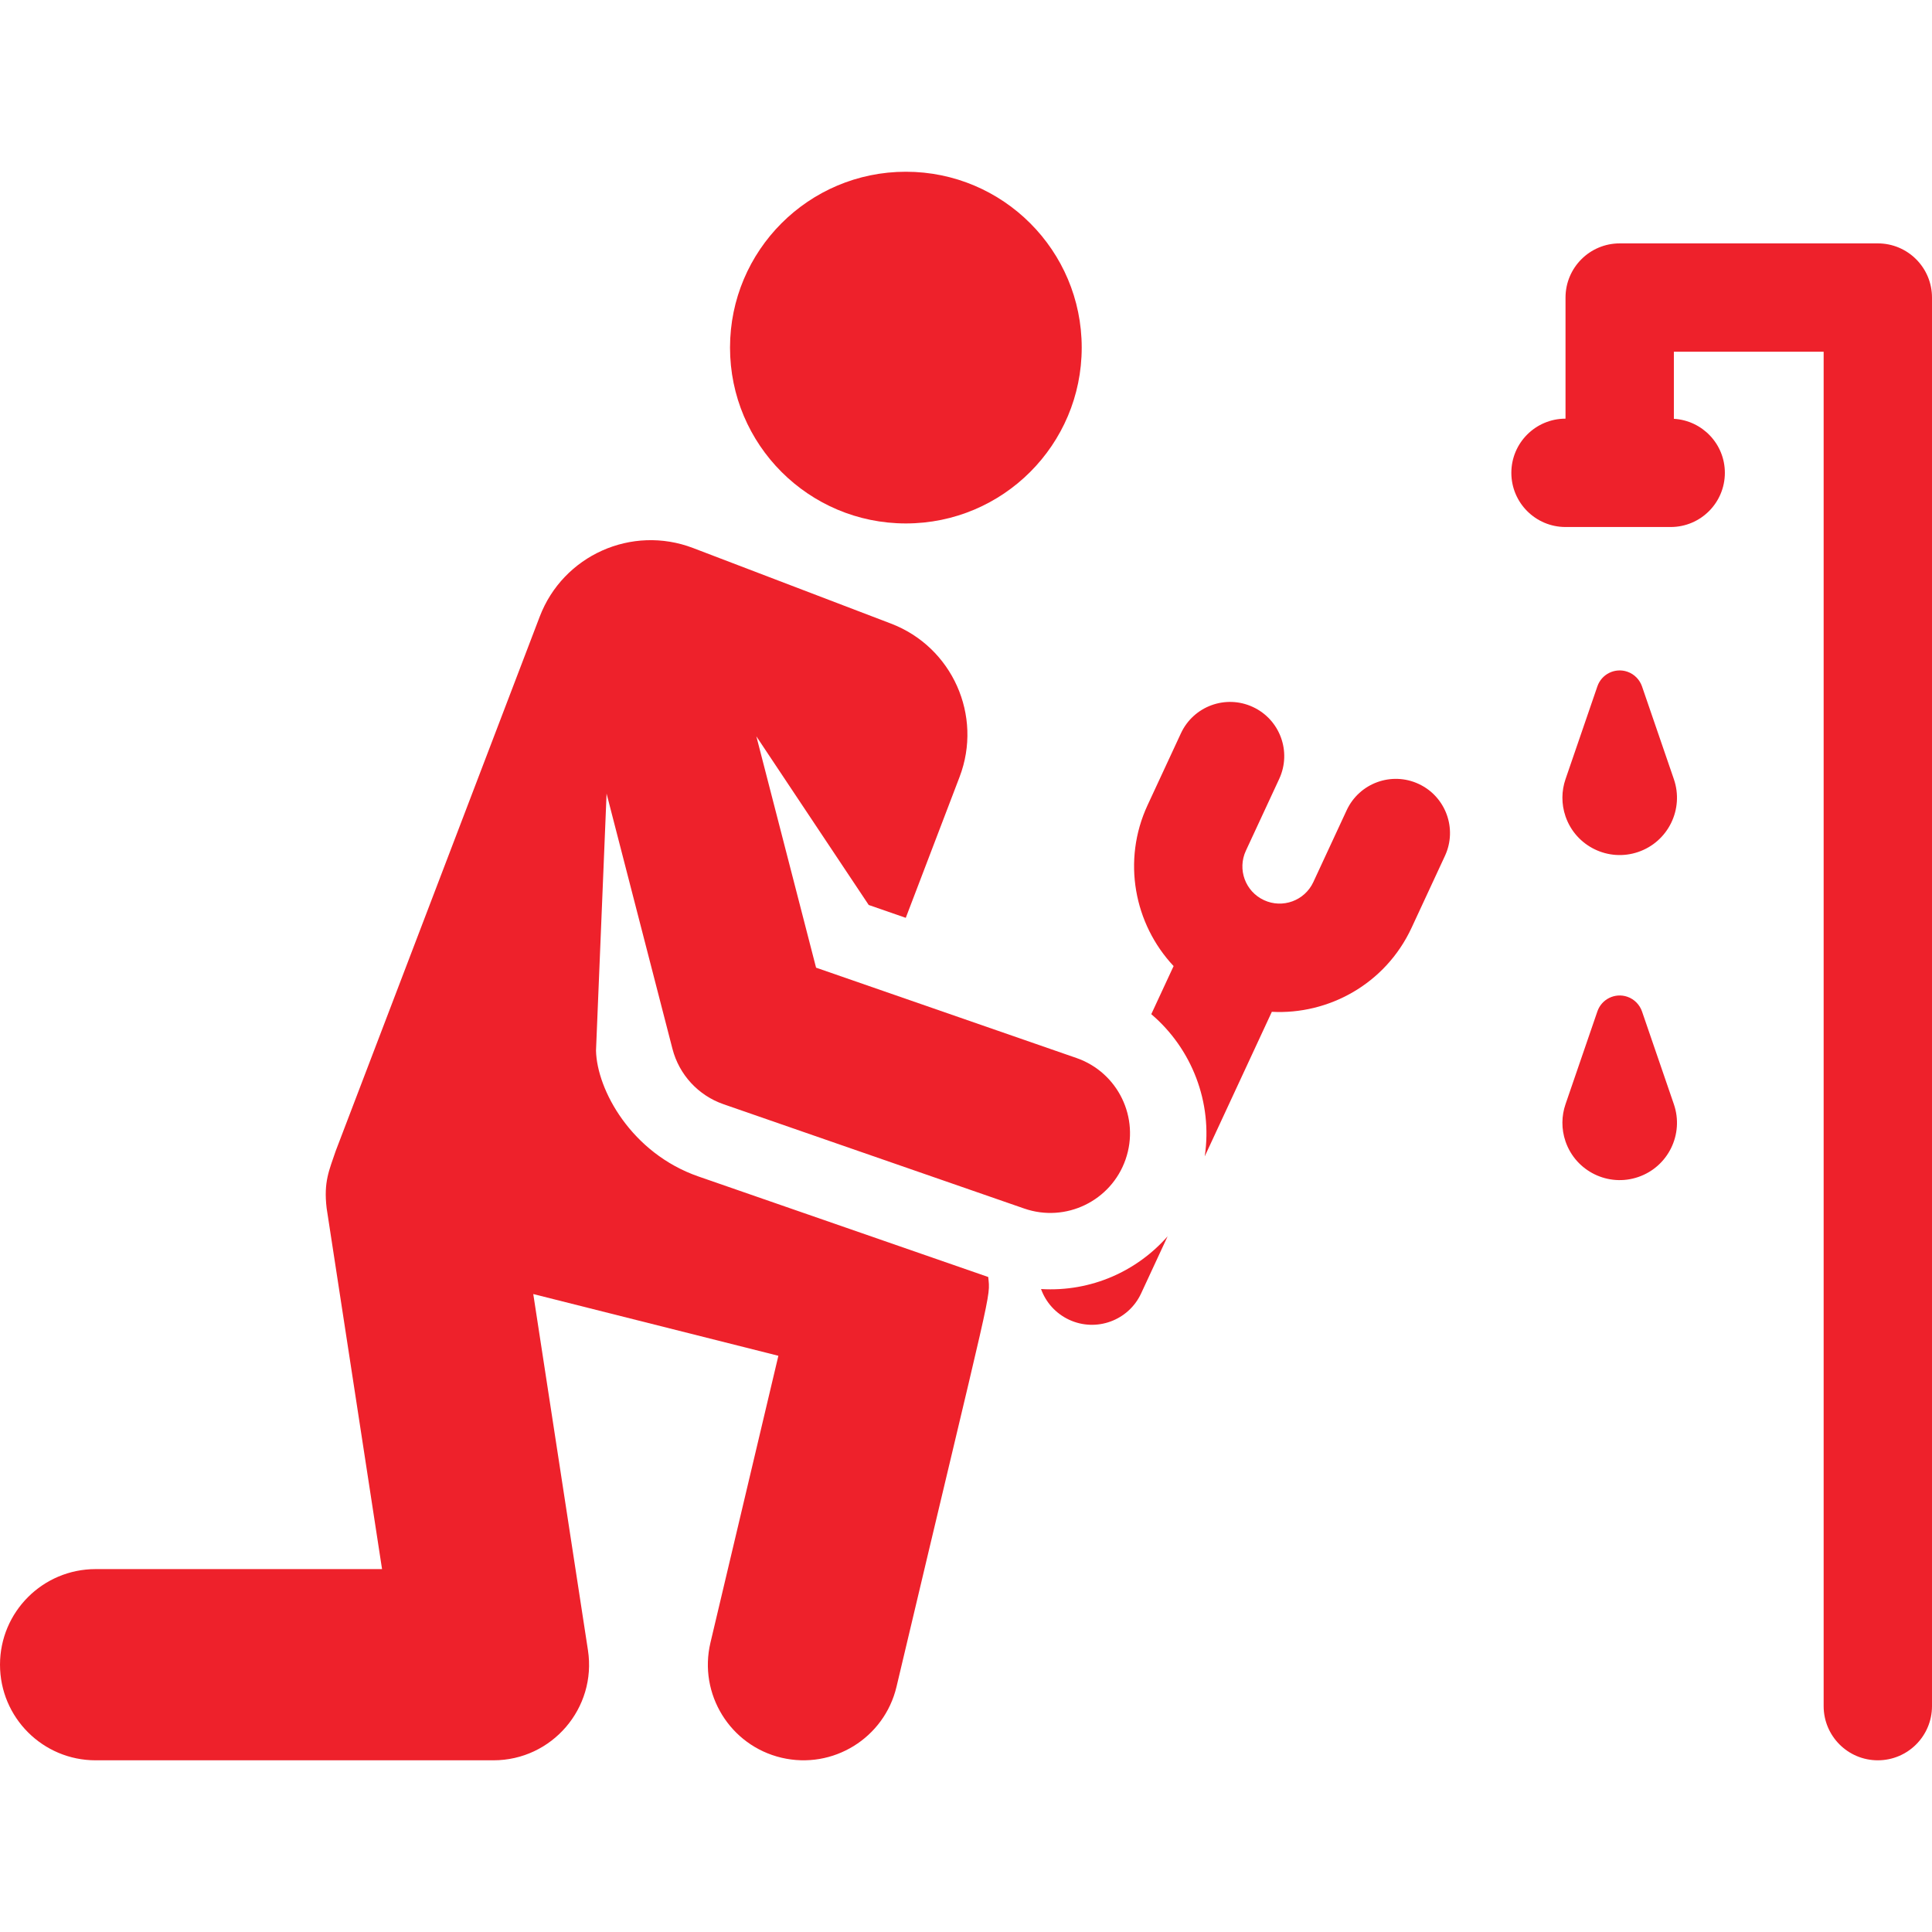 <?xml version='1.0' encoding='iso-8859-1'?>
<!DOCTYPE svg PUBLIC '-//W3C//DTD SVG 1.1//EN' 'http://www.w3.org/Graphics/SVG/1.1/DTD/svg11.dtd'>
<svg version="1.1" xmlns="http://www.w3.org/2000/svg" viewBox="0 0 303.125 303.125" fill="#ee212b" xmlns:xlink="http://www.w3.org/1999/xlink" enable-background="new 0 0 303.125 303.125">
  <g>
    <path d="m294.625,38.187h-40.5c-4.694,0-8.5,3.806-8.5,8.5v19c-4.694,0-8.5,3.806-8.5,8.5 0,4.694 3.806,8.5 8.5,8.5h16.5c4.694,0 8.5-3.806 8.5-8.5 0-4.526-3.54-8.215-8-8.475v-10.525h23.5v212.5c0,4.694 3.806,8.5 8.5,8.5s8.5-3.806 8.5-8.5v-221c0-4.695-3.806-8.5-8.5-8.5z"/>
    <path d="m257.625,107.687c-0.362-1.033-1.182-1.915-2.298-2.298-1.933-0.664-4.038,0.365-4.702,2.298l-5,14.562c-0.627,1.825-0.675,3.87 0,5.837 1.612,4.694 6.724,7.193 11.419,5.581 4.694-1.612 7.193-6.724 5.581-11.419l-5-14.561z"/>
    <path d="m257.625,158.687c-0.362-1.033-1.182-1.915-2.298-2.298-1.933-0.664-4.038,0.365-4.702,2.298l-5,14.562c-0.627,1.825-0.675,3.87 0,5.837 1.612,4.694 6.724,7.193 11.419,5.581 4.694-1.612 7.193-6.724 5.581-11.419l-5-14.561z"/>
    <circle cx="142.128" cy="54.536" r="27.59"/>
    <path d="m222.578,122.993c-4.257-1.977-9.311-0.127-11.289,4.131l-5.23,11.268c-1.359,2.926-4.825,4.194-7.749,2.836-2.927-1.358-4.195-4.824-2.837-7.75l5.23-11.267c1.977-4.259 0.127-9.313-4.131-11.289-4.264-1.98-9.314-0.127-11.289,4.131l-5.23,11.267c-4.037,8.697-2.108,18.656 4.082,25.255l-3.503,7.547c6.371,5.414 9.655,13.858 8.387,22.31l10.529-22.682c8.853,0.474 17.81-4.32 21.931-13.2l5.23-11.267c1.977-4.258 0.127-9.313-4.131-11.29z"/>
    <path d="m163.335,202.247c0.744,2.056 2.274,3.826 4.413,4.819 4.248,1.973 9.31,0.134 11.289-4.131l4.161-8.964c-4.761,5.416-11.925,8.751-19.863,8.276z"/>
    <path d="m95.17,124.515l10.337,40.047c1.047,4.054 4.052,7.313 8.007,8.686l47.183,16.367c6.516,2.261 13.643-1.187 15.906-7.713 2.263-6.522-1.191-13.644-7.713-15.906l-40.851-14.171-9.369-36.296 17.628,26.459 5.815,2.017 8.441-22.107c3.672-9.616-1.147-20.388-10.764-24.06l-31.05-11.856c-9.616-3.672-20.388,1.147-24.06,10.764l-32.01,83.837c-0.998,2.98-1.92,4.809-1.421,8.981l8.693,56.623h-44.942c-8.284,0-15,6.716-15,15 0,8.284 6.716,15 15,15h62.421c9.182,0 16.221-8.193 14.826-17.276l-8.579-55.878 38.456,9.685-10.657,45.01c-1.908,8.061 3.079,16.144 11.141,18.053 8.089,1.91 16.149-3.102 18.053-11.141 15.26-64.448 14.724-60.784 14.389-64.282-23.453-8.136-23.852-8.274-45.468-15.773-10.51-3.646-15.936-13.595-16.071-19.759l1.659-40.311z"/>
  </g>
</svg>
